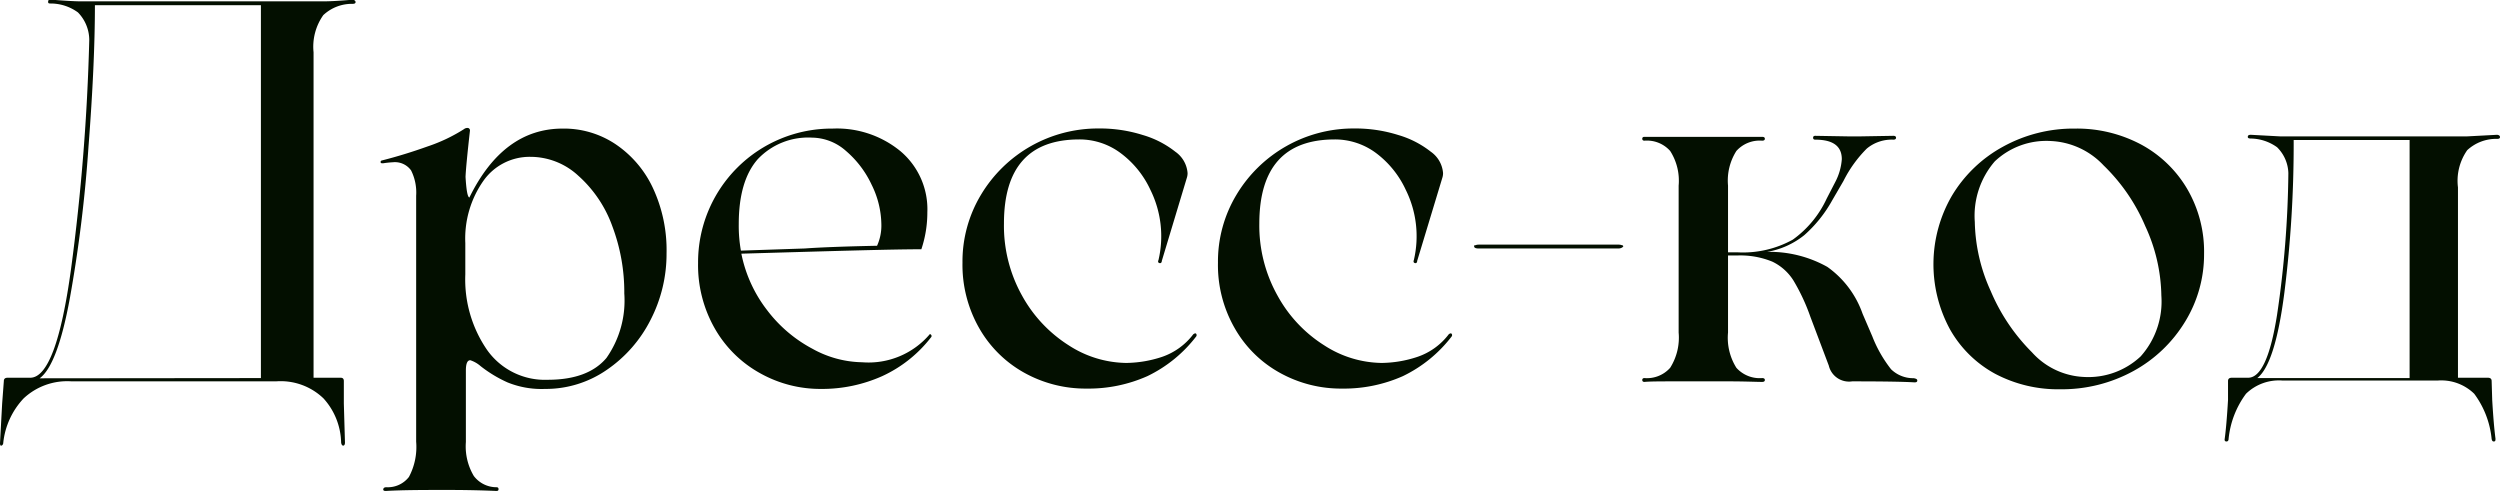 <?xml version="1.0" encoding="UTF-8"?> <svg xmlns="http://www.w3.org/2000/svg" width="221.25" height="43.44" viewBox="0 0 221.25 43.44"> <defs> <style> .a { fill: #030f00; } </style> </defs> <g> <path class="a" d="M784.13,320.23c0,.12-.08.17-.27.17a3.7,3.7,0,0,0-2.59,1,4.85,4.85,0,0,0-.86,3.29v28.8h2.4c.19,0,.28.1.28.29l0,2,.1,3.45q0,.24-.15.27c-.09,0-.16-.08-.19-.27a6,6,0,0,0-1.56-3.91,5.46,5.46,0,0,0-4.2-1.51H759a5.64,5.64,0,0,0-4.25,1.51,6.76,6.76,0,0,0-1.8,3.91c0,.16-.09.25-.17.27s-.12-.06-.12-.22l.19-3.5.15-2c0-.19.11-.29.33-.29h2q2.31,0,3.63-9.72a188.09,188.09,0,0,0,1.6-20.18,3.51,3.51,0,0,0-1-2.43,4.1,4.1,0,0,0-2.37-.79c-.2,0-.28,0-.27-.17s.11-.17.27-.17q1.86.15,2.64.15h21.45q.91,0,2.64-.15C784,320.06,784.11,320.12,784.13,320.23Zm-8.38,33.29v-33H761.06q0,5.17-.57,12.55a122.53,122.53,0,0,1-1.64,13.34c-.73,4-1.63,6.36-2.68,7.13Z" transform="translate(-752.66 -320.06)"></path> <path class="a" d="M807.12,332.81a9.52,9.52,0,0,1,3.31,3.86,13,13,0,0,1,1.22,5.81,12.75,12.75,0,0,1-1.41,5.88,11.79,11.79,0,0,1-3.89,4.44,9.48,9.48,0,0,1-5.45,1.68,8,8,0,0,1-3.33-.58,11.35,11.35,0,0,1-2.38-1.44,2.6,2.6,0,0,0-.91-.52c-.26,0-.39.3-.39.91v6.33a5.12,5.12,0,0,0,.7,3,2.51,2.51,0,0,0,2,1c.13,0,.19.05.19.17s-.06.16-.19.16c-1.34-.06-2.8-.09-4.37-.09-2,0-3.82,0-5.42.09-.16,0-.24-.05-.22-.16s.11-.17.27-.17a2.37,2.37,0,0,0,2-.91,5.63,5.63,0,0,0,.64-3.12V337.39a4.36,4.36,0,0,0-.45-2.25,1.76,1.76,0,0,0-1.61-.72,8.42,8.42,0,0,0-.86.09c-.13,0-.2,0-.22-.07a.14.14,0,0,1,.07-.17c1.38-.35,2.74-.77,4.08-1.25a14.51,14.51,0,0,0,3.22-1.53.48.48,0,0,1,.38-.1.22.22,0,0,1,.15.24q-.35,3.12-.39,4.08c.07,1.19.18,1.79.34,1.83q3-6.1,8.25-6.1A8.21,8.21,0,0,1,807.12,332.81Zm-.79,18.93a8.84,8.84,0,0,0,1.58-5.71,16.53,16.53,0,0,0-1.06-5.95,10.93,10.93,0,0,0-3-4.46,6.24,6.24,0,0,0-4.25-1.68,5,5,0,0,0-4.15,2.11,8.89,8.89,0,0,0-1.61,5.52v2.78a11,11,0,0,0,1.92,6.67,6.26,6.26,0,0,0,5.38,2.65C803.56,353.67,805.27,353,806.33,351.74Z" transform="translate(-752.66 -320.06)"></path> <path class="a" d="M835.05,349.68a.16.16,0,0,1,0,.24,11.53,11.53,0,0,1-4.32,3.43,13,13,0,0,1-5.38,1.13,10.91,10.91,0,0,1-5.42-1.39,10.41,10.41,0,0,1-4-3.94,11.29,11.29,0,0,1-1.49-5.81,11.83,11.83,0,0,1,11.91-11.9,8.86,8.86,0,0,1,6,2,6.72,6.72,0,0,1,2.38,5.42,10.26,10.26,0,0,1-.53,3.26c-2.62,0-7.93.16-15.93.39a12,12,0,0,0,2.28,5,12.18,12.18,0,0,0,4,3.41,9.33,9.33,0,0,0,4.41,1.2,7.12,7.12,0,0,0,6-2.5C834.92,349.62,835,349.62,835.05,349.68Zm-15.33-15.53q-1.68,1.91-1.68,5.74a12.48,12.48,0,0,0,.19,2.35l5.66-.19q2.07-.15,6.39-.24a4.35,4.35,0,0,0,.38-1.92,8.1,8.1,0,0,0-.86-3.48,8.87,8.87,0,0,0-2.28-3,4.6,4.6,0,0,0-3-1.17A6.13,6.13,0,0,0,819.72,334.15Z" transform="translate(-752.66 -320.06)"></path> <path class="a" d="M855.48,343.15c0,.16-.11.23-.22.19s-.14-.12-.07-.28a9.25,9.25,0,0,0-.72-6.2,8.48,8.48,0,0,0-2.62-3.24,6.06,6.06,0,0,0-3.67-1.22q-6.67,0-6.67,7.44a12.67,12.67,0,0,0,1.6,6.38,12.09,12.09,0,0,0,4.13,4.4,9.55,9.55,0,0,0,5.07,1.56,10.37,10.37,0,0,0,3.17-.53,5.84,5.84,0,0,0,2.78-2c.13-.1.22-.11.26-.05a.2.2,0,0,1,0,.24,12,12,0,0,1-4.32,3.51,12.81,12.81,0,0,1-5.38,1.1,11.14,11.14,0,0,1-5.49-1.39,10.39,10.39,0,0,1-4-3.94,11.29,11.29,0,0,1-1.49-5.81,11.45,11.45,0,0,1,1.63-6,12.07,12.07,0,0,1,10.42-5.88,12.57,12.57,0,0,1,3.91.58,8.45,8.45,0,0,1,2.88,1.48,2.54,2.54,0,0,1,1.08,1.88,1.3,1.3,0,0,1-.05.38Z" transform="translate(-752.66 -320.06)"></path> <path class="a" d="M878.08,343.15c0,.16-.1.23-.21.19s-.14-.12-.08-.28a9.25,9.25,0,0,0-.72-6.2,8.55,8.55,0,0,0-2.61-3.24,6.08,6.08,0,0,0-3.67-1.22q-6.67,0-6.68,7.44a12.68,12.68,0,0,0,1.61,6.38,12,12,0,0,0,4.13,4.4,9.55,9.55,0,0,0,5.07,1.56,10.31,10.31,0,0,0,3.16-.53,5.82,5.82,0,0,0,2.79-2c.12-.1.21-.11.26-.05a.2.2,0,0,1,0,.24,12,12,0,0,1-4.32,3.51,12.84,12.84,0,0,1-5.38,1.1,11.12,11.12,0,0,1-5.49-1.39,10.33,10.33,0,0,1-4-3.94,11.19,11.19,0,0,1-1.49-5.81,11.45,11.45,0,0,1,1.63-6,12.07,12.07,0,0,1,10.42-5.88,12.62,12.62,0,0,1,3.91.58,8.45,8.45,0,0,1,2.88,1.48,2.54,2.54,0,0,1,1.08,1.88,1.3,1.3,0,0,1-.05.38Z" transform="translate(-752.66 -320.06)"></path> <path class="a" d="M883.51,342.05c-.26,0-.39-.07-.39-.19s0-.07.12-.1a.76.76,0,0,1,.27-.05h12.38a.87.87,0,0,1,.31.05c.08,0,.12.07.12.1s-.14.19-.43.19Z" transform="translate(-752.66 -320.06)"></path> <path class="a" d="M922.34,353.74c0,.11-.08.16-.24.16q-1.44-.09-5.52-.09a1.84,1.84,0,0,1-2.07-1.39l-1.63-4.32a17.49,17.49,0,0,0-1.49-3.2,4.51,4.51,0,0,0-1.87-1.68,7.46,7.46,0,0,0-3.12-.55h-.81v6.82a5,5,0,0,0,.74,3.12,2.77,2.77,0,0,0,2.28.91c.16,0,.24.06.24.17s-.08.17-.24.17c-.51,0-1.49-.05-2.93-.05h-4.56c-1.44,0-2.41,0-2.93.05-.12,0-.19-.06-.19-.17s.07-.17.19-.17a2.75,2.75,0,0,0,2.28-.91,5,5,0,0,0,.75-3.12v-13a4.88,4.88,0,0,0-.75-3.07,2.75,2.75,0,0,0-2.28-.91c-.12,0-.19-.06-.19-.17s.07-.17.19-.17l2.93,0h4.56l2.93,0c.16,0,.24.06.24.17s-.08.17-.24.17a2.77,2.77,0,0,0-2.28.91,4.89,4.89,0,0,0-.74,3.07v5.9h.81a9.1,9.1,0,0,0,4.92-1.12,9.21,9.21,0,0,0,3-3.63l.77-1.49a5.11,5.11,0,0,0,.57-2c0-1.16-.78-1.73-2.35-1.73-.13,0-.19-.06-.19-.17s.06-.17.19-.17l2.93.05h1.06l2.92-.05c.16,0,.24.06.24.17s-.08.17-.24.17a3.45,3.45,0,0,0-2.35.79,11,11,0,0,0-2.06,2.86l-1,1.72a11.6,11.6,0,0,1-2.47,3.08,7.17,7.17,0,0,1-3.29,1.48,10.47,10.47,0,0,1,5.33,1.33,8.54,8.54,0,0,1,3.12,4.15l.86,2a11.35,11.35,0,0,0,1.66,2.91,2.81,2.81,0,0,0,2,.79C922.26,353.57,922.34,353.63,922.34,353.74Z" transform="translate(-752.66 -320.06)"></path> <path class="a" d="M929.23,353.14a10.14,10.14,0,0,1-4-3.94,12.07,12.07,0,0,1,.17-11.81,11.91,11.91,0,0,1,4.51-4.34,12.91,12.91,0,0,1,6.39-1.61,12.08,12.08,0,0,1,5.81,1.39,10.51,10.51,0,0,1,4.1,3.92,11,11,0,0,1,1.51,5.78,11.35,11.35,0,0,1-1.68,6,12.18,12.18,0,0,1-4.58,4.37,13.15,13.15,0,0,1-6.46,1.61A11.9,11.9,0,0,1,929.23,353.14Zm12.88-1.54a7.29,7.29,0,0,0,1.83-5.38,15.13,15.13,0,0,0-1.42-6.14,16.38,16.38,0,0,0-3.69-5.38,6.82,6.82,0,0,0-4.68-2.16,6.64,6.64,0,0,0-4.95,1.8,7.36,7.36,0,0,0-1.77,5.36,15.37,15.37,0,0,0,1.41,6.12,17,17,0,0,0,3.65,5.42,6.57,6.57,0,0,0,4.58,2.18A6.77,6.77,0,0,0,942.11,351.6Z" transform="translate(-752.66 -320.06)"></path> <path class="a" d="M973.91,332.18c0,.12-.07.17-.26.17a3.77,3.77,0,0,0-2.64,1,4.71,4.71,0,0,0-.82,3.29v16.85h2.64c.23,0,.34.1.34.29l.05,1.68c.09,1.53.19,2.67.29,3.41,0,.16,0,.24-.12.26s-.19-.06-.22-.22a8,8,0,0,0-1.54-4,4.17,4.17,0,0,0-3.26-1.17H954.69a4.17,4.17,0,0,0-3.26,1.17,8,8,0,0,0-1.54,4c0,.16-.1.24-.22.22s-.15-.1-.12-.26c.1-.74.2-1.88.29-3.41l0-1.68c0-.19.11-.29.34-.29h1.44q1.68,0,2.56-5.57a90.51,90.51,0,0,0,1-12.53,3.34,3.34,0,0,0-1-2.3,4.08,4.08,0,0,0-2.32-.77c-.2,0-.28-.05-.27-.17s.11-.16.27-.16l2.59.14H971l2.64-.14C973.81,332,973.9,332.07,973.91,332.18Zm-8,21.34V332.45H955.65a104.68,104.68,0,0,1-.82,13.49q-.81,6.33-2.4,7.58Z" transform="translate(-752.66 -320.06)"></path> </g> </svg> 